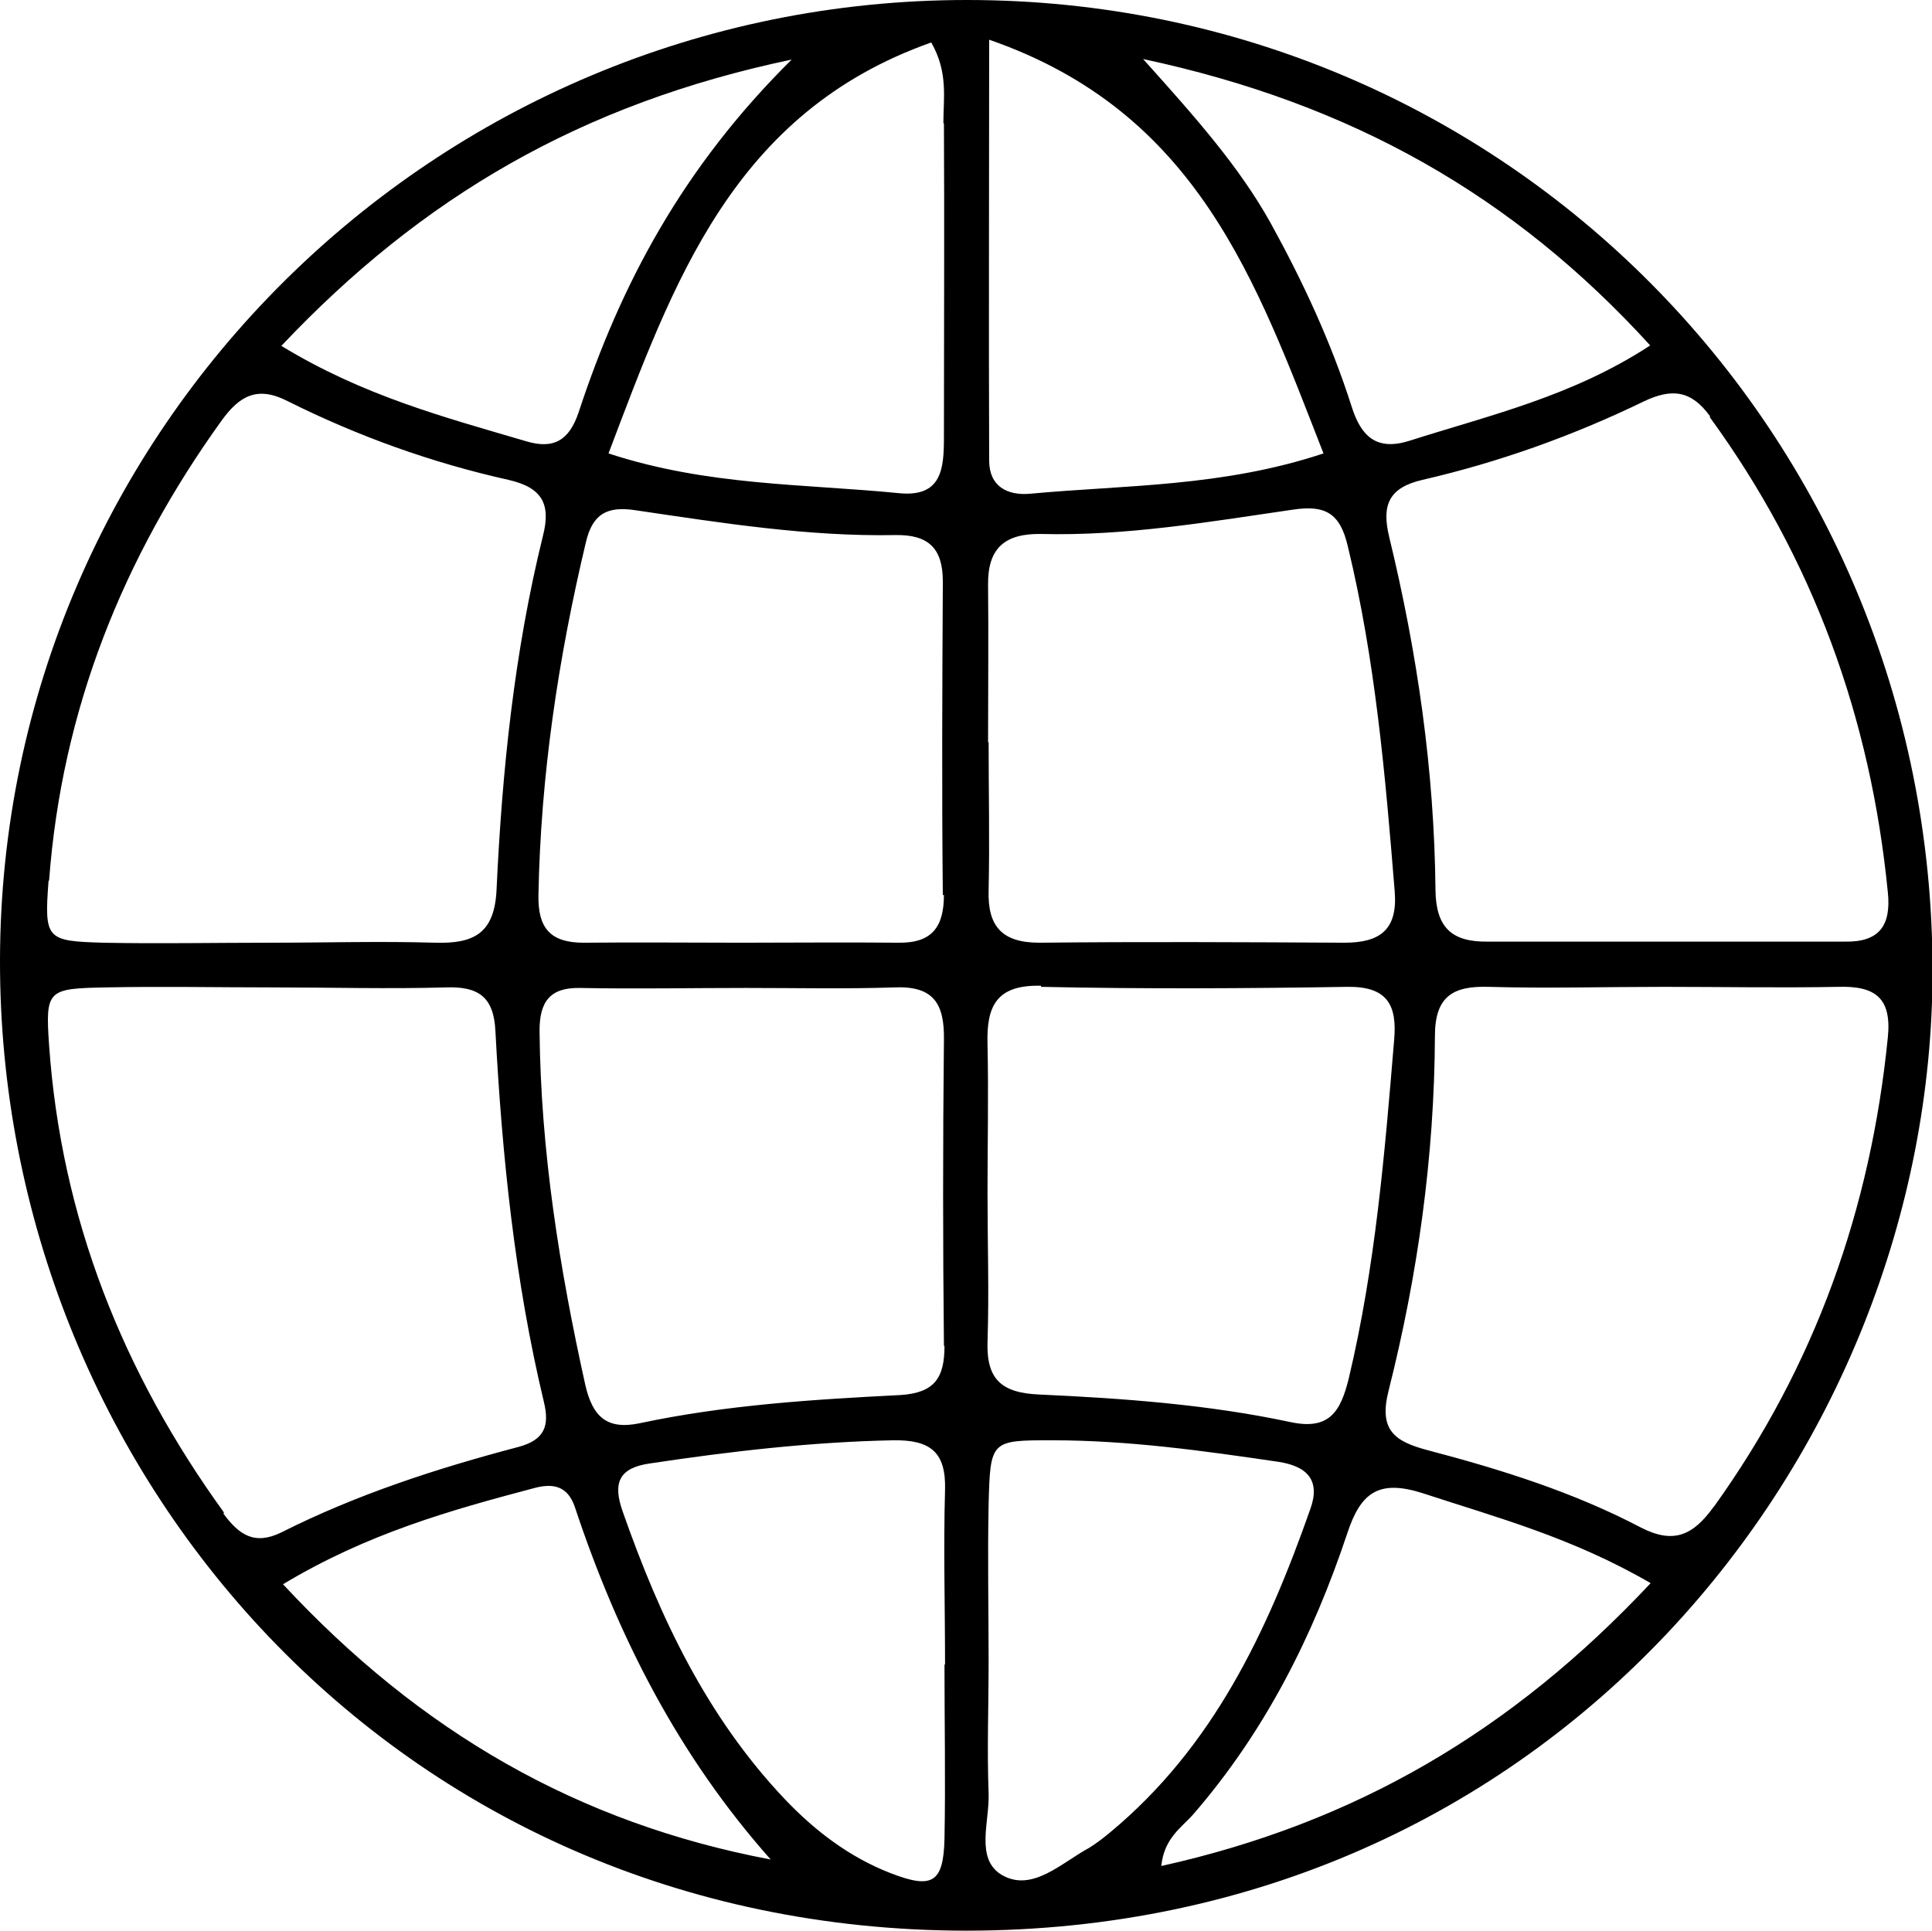 <?xml version="1.0" encoding="UTF-8"?><svg id="_イヤー_2" xmlns="http://www.w3.org/2000/svg" viewBox="0 0 35.02 35"><g id="D"><path d="M17.53,0C7.88,0,.02,7.79,0,17.4c-.02,9.26,7.17,17.59,17.51,17.6,10.57,0,17.52-8.61,17.52-17.41C35.02,7.85,27.27,0,17.53,0Zm-.42,2.24c.01,1.9,0,3.79,0,5.69,0,.57-.04,1.09-.82,1.01-1.72-.17-3.46-.13-5.26-.72,1.18-3.11,2.26-6.18,5.85-7.45,.31,.54,.22,1.01,.22,1.46Zm0,13.98c0,.59-.22,.88-.83,.87-.95-.01-1.9,0-2.85,0-.95,0-1.9-.01-2.85,0-.61,0-.83-.27-.82-.86,.04-2.17,.36-4.3,.86-6.4,.12-.51,.38-.66,.9-.58,1.56,.23,3.13,.48,4.71,.45,.59-.01,.86,.23,.86,.84-.01,1.9-.02,3.79,0,5.69ZM14.35,1.08c-1.98,1.96-3.1,4.08-3.86,6.39-.17,.51-.45,.68-.95,.53-1.46-.43-2.95-.82-4.44-1.73C7.65,3.57,10.54,1.88,14.35,1.08ZM.89,15.96c.23-3.08,1.33-5.84,3.13-8.34,.32-.44,.64-.63,1.19-.35,1.28,.64,2.62,1.12,4.01,1.43,.61,.14,.77,.44,.62,1.02-.52,2.11-.74,4.26-.84,6.42-.04,.78-.41,.97-1.11,.95-1-.03-2.01,0-3.01,0-1,0-2.01,.02-3.01,0-1.03-.03-1.07-.06-.99-1.12Zm3.17,11.46c-1.83-2.53-2.95-5.33-3.17-8.47-.07-1.01-.03-1.03,1.04-1.05,1-.02,2,0,3,0,1.05,0,2.11,.03,3.16,0,.59-.02,.86,.18,.89,.79,.12,2.26,.35,4.52,.88,6.73,.1,.42,.02,.68-.46,.81-1.48,.39-2.93,.86-4.3,1.55-.49,.24-.77,.04-1.05-.34Zm1.07,1.3c1.53-.92,3.03-1.34,4.54-1.74,.36-.1,.62-.04,.75,.34,.78,2.35,1.88,4.51,3.55,6.39-3.49-.66-6.35-2.31-8.84-4.99Zm11.99,1.45c0,1.06,.02,2.11,0,3.17-.02,.79-.22,.91-.97,.62-.75-.29-1.38-.77-1.93-1.35-1.41-1.49-2.26-3.29-2.93-5.2-.19-.53-.07-.8,.49-.88,1.46-.22,2.93-.39,4.41-.42,.67-.01,.96,.21,.94,.9-.03,1.05,0,2.11,0,3.17Zm0-5.77c0,.58-.18,.85-.8,.89-1.58,.08-3.17,.18-4.72,.51-.61,.13-.86-.13-.99-.69-.47-2.12-.81-4.25-.83-6.43,0-.52,.19-.78,.73-.77,1,.02,2.01,0,3.01,0h0c.9,0,1.8,.02,2.69-.01,.71-.03,.91,.29,.9,.95-.02,1.85-.02,3.7,0,5.55ZM30.99,7.56c1.88,2.58,2.92,5.46,3.23,8.62,.06,.59-.15,.9-.77,.89-1.11,0-2.21,0-3.32,0h0c-1.05,0-2.11,0-3.16,0-.66,.01-.94-.26-.95-.93-.02-2.17-.33-4.31-.84-6.41-.14-.58,0-.89,.6-1.03,1.39-.32,2.73-.8,4.01-1.42,.52-.25,.87-.2,1.21,.27Zm-1.09-1.29c-1.41,.92-2.91,1.26-4.35,1.72-.6,.19-.88-.08-1.05-.62-.37-1.16-.88-2.26-1.47-3.33-.57-1.02-1.34-1.89-2.31-2.97,3.79,.81,6.72,2.48,9.19,5.19ZM17.93,.72c3.78,1.31,4.84,4.38,6.06,7.5-1.84,.61-3.59,.57-5.31,.73-.43,.04-.75-.14-.75-.6-.01-2.47,0-4.94,0-7.63Zm-.02,12.74c0-.95,.01-1.9,0-2.85-.01-.67,.3-.94,.96-.93,1.53,.04,3.05-.22,4.56-.44,.59-.09,.86,.06,1,.66,.5,2.06,.68,4.15,.85,6.25,.06,.7-.26,.94-.91,.94-1.84-.01-3.69-.02-5.53,0-.68,0-.94-.3-.92-.95,.02-.9,0-1.79,0-2.69Zm.96,4.43c1.85,.04,3.7,.03,5.55,0,.72-.01,.91,.32,.85,.97-.17,2.05-.34,4.1-.82,6.12-.15,.62-.36,.95-1.06,.8-1.5-.32-3.03-.43-4.56-.5-.68-.03-.95-.28-.93-.95,.03-.9,0-1.8,0-2.7,0-.9,.02-1.8,0-2.7-.02-.69,.16-1.08,.97-1.06Zm1.25,15.33c-.12,.1-.25,.2-.38,.28-.5,.27-1.03,.81-1.58,.49-.49-.29-.22-.97-.24-1.48-.03-.79,0-1.59,0-2.38,0-.95-.02-1.91,0-2.86,.03-1.16,.04-1.16,1.15-1.16,1.38,0,2.74,.19,4.1,.39,.53,.08,.77,.34,.58,.86-.78,2.22-1.76,4.31-3.63,5.86Zm.93,.61c.05-.51,.37-.7,.58-.94,1.3-1.5,2.17-3.23,2.79-5.09,.24-.73,.56-.99,1.37-.73,1.34,.44,2.7,.8,4.13,1.63-2.52,2.69-5.36,4.35-8.88,5.13Zm10.01-6.51c-.37,.51-.72,.68-1.32,.37-1.22-.64-2.53-1.05-3.86-1.4-.61-.16-.89-.37-.71-1.08,.53-2.1,.83-4.25,.84-6.43,0-.71,.32-.91,.97-.89,1.06,.03,2.11,0,3.17,0,1.06,0,2.11,.02,3.17,0,.67-.02,.97,.2,.9,.91-.31,3.12-1.32,5.96-3.15,8.51Z"/></g></svg>